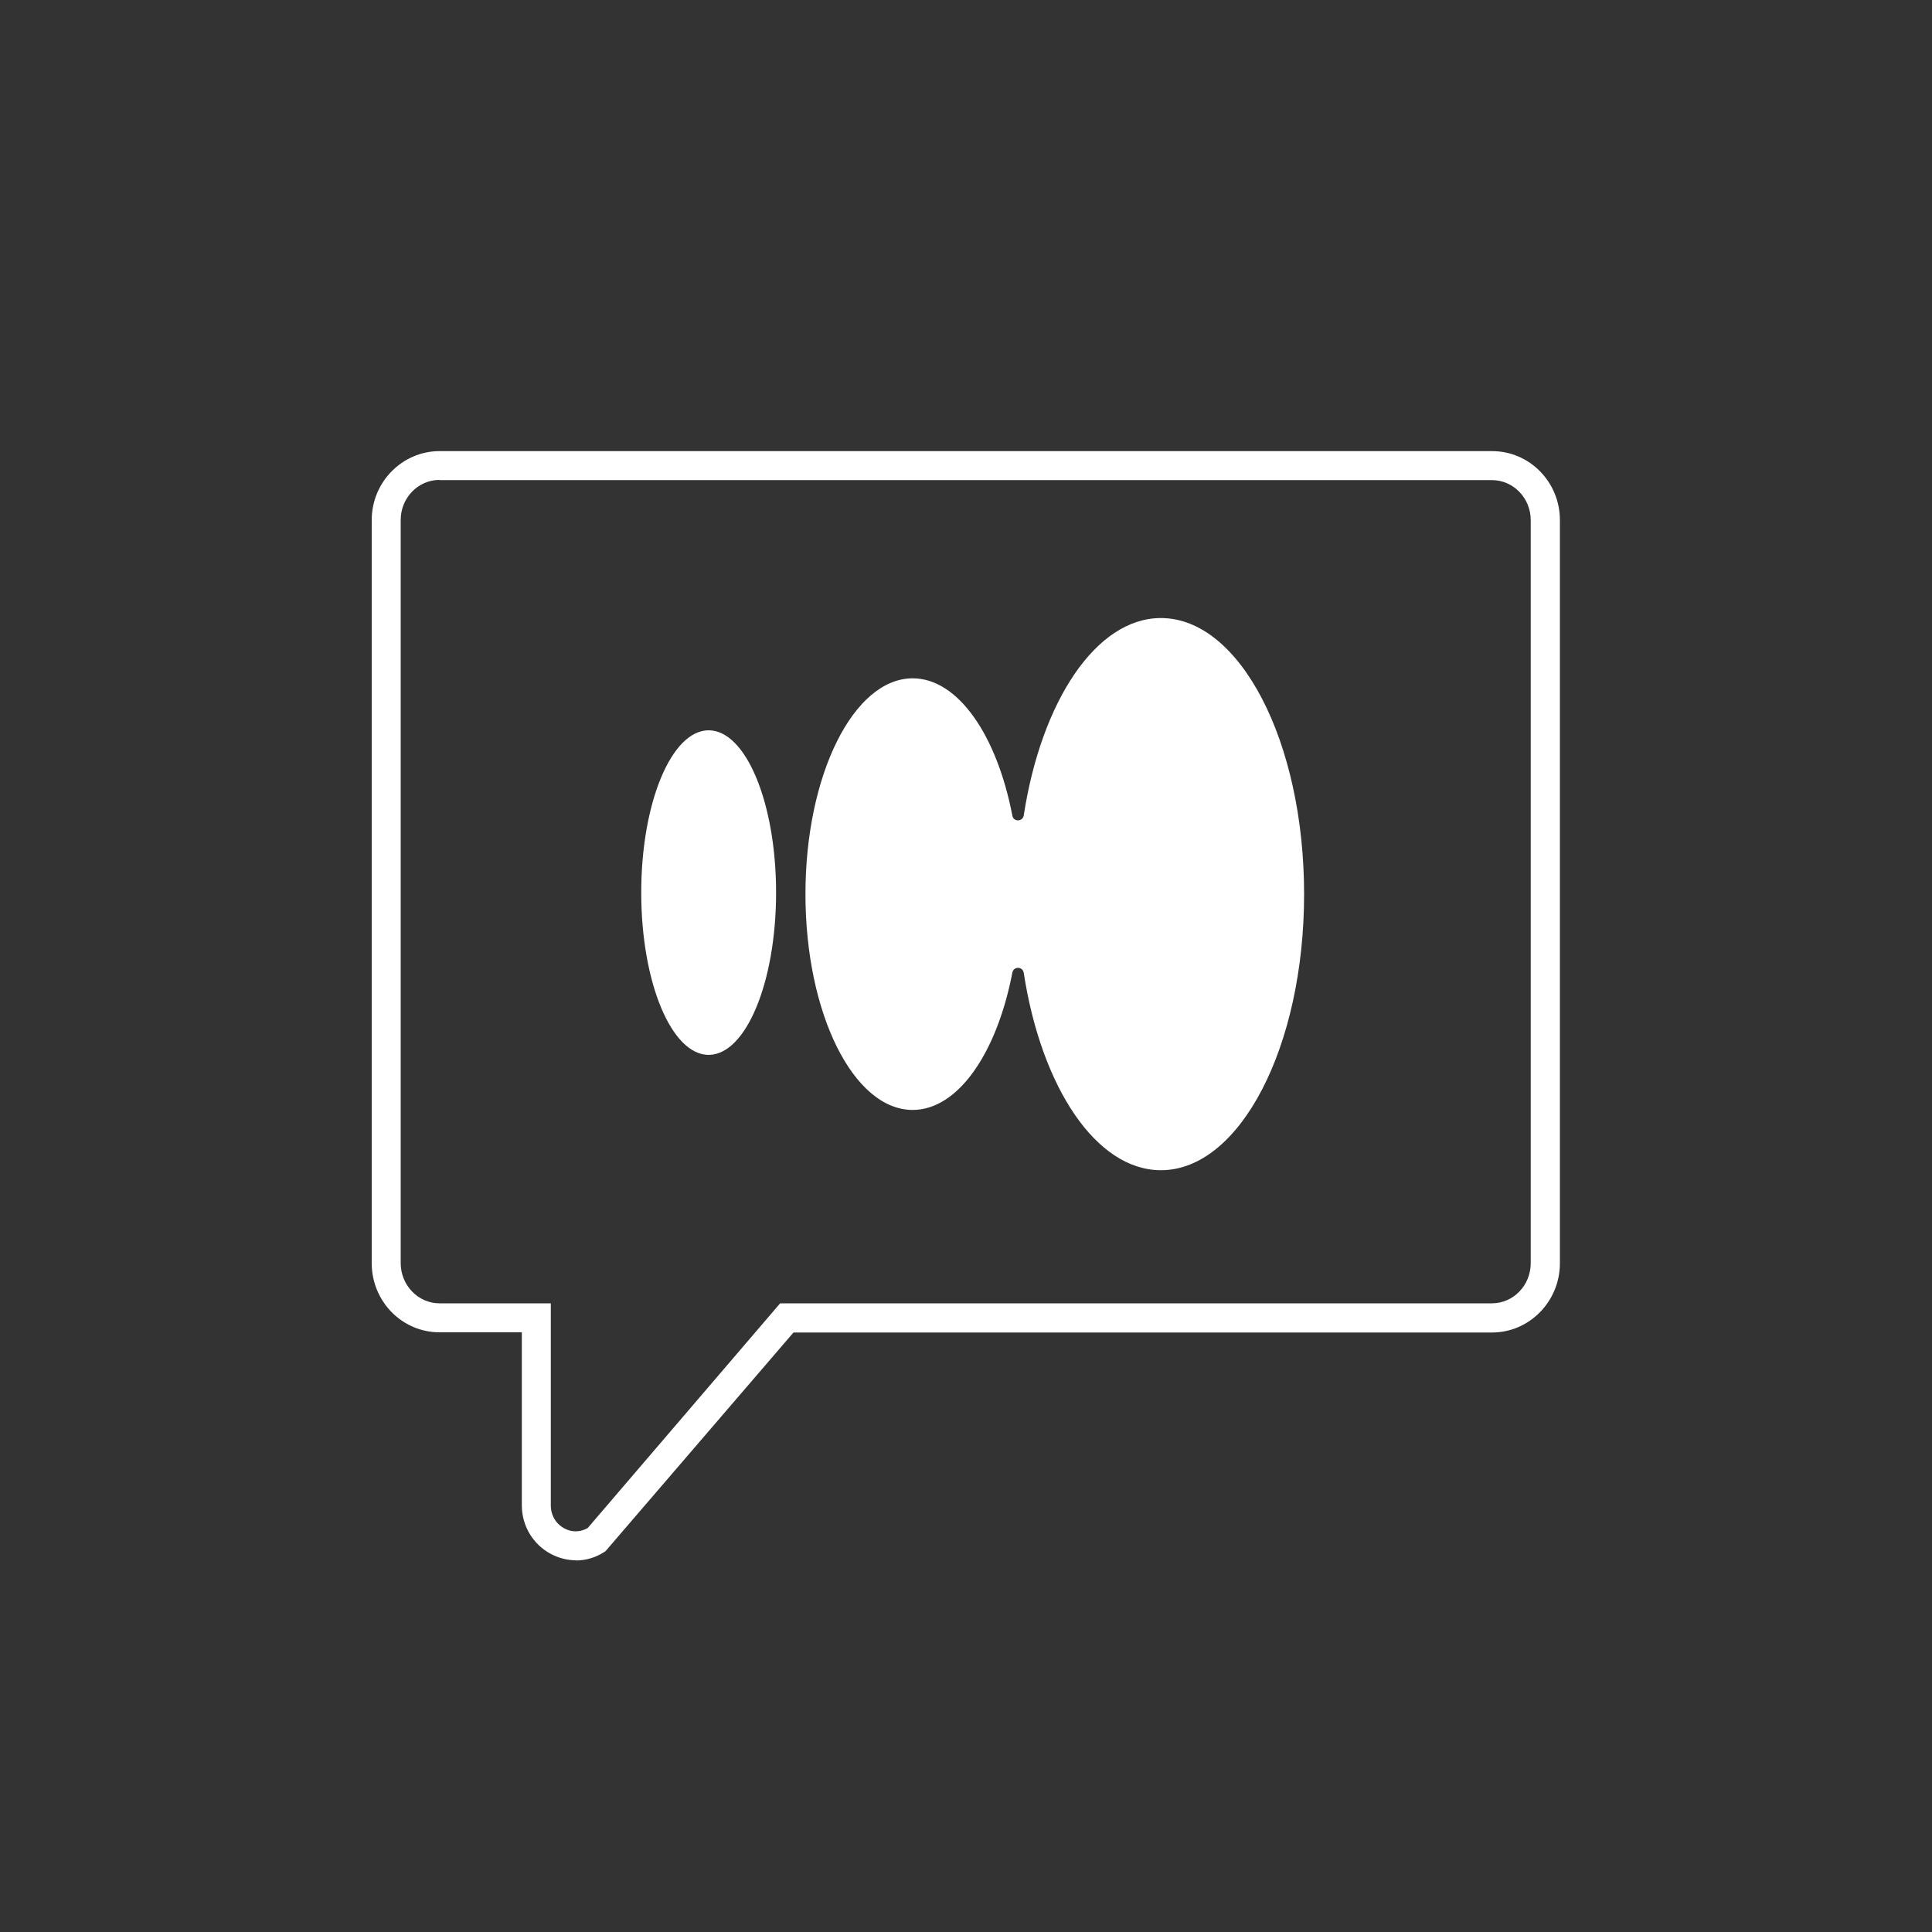 <svg width="100" height="100" viewBox="0 0 100 100" fill="none" xmlns="http://www.w3.org/2000/svg">
<rect x="0" y="0" width="100" height="100" fill="#333333" stroke="none"/>
<path d="M29.81 80.76C29.37 80.76 28.93 80.65 28.51 80.43C27.59 79.94 27.01 78.98 27.01 77.92V68.96H22.75C20.81 68.96 19.24 67.36 19.24 65.38V26.92C19.24 24.95 20.82 23.35 22.75 23.35H77.23C79.17 23.35 80.74 24.95 80.74 26.92V65.39C80.74 67.36 79.16 68.97 77.23 68.97H41.07L31.34 80.29C30.87 80.61 30.34 80.77 29.8 80.77L29.81 80.76ZM22.75 24.84C21.64 24.84 20.74 25.77 20.74 26.91V65.38C20.74 66.52 21.64 67.46 22.75 67.46H28.51V77.92C28.51 78.43 28.77 78.87 29.21 79.11C29.6 79.32 30.04 79.31 30.42 79.09L40.38 67.46H77.22C78.33 67.46 79.23 66.53 79.23 65.38V26.92C79.23 25.78 78.33 24.85 77.22 24.85H22.75V24.84Z" fill="white"/>
<path d="M36.68 54.6C38.607 54.6 40.17 50.839 40.17 46.2C40.17 41.561 38.607 37.8 36.68 37.8C34.752 37.8 33.19 41.561 33.19 46.2C33.19 50.839 34.752 54.6 36.68 54.6Z" fill="white"/>
<path d="M60.09 31.99C56.73 31.99 53.9 36.3 52.99 42.2C52.94 42.54 52.46 42.55 52.4 42.22C51.6 38.06 49.59 35.11 47.24 35.11C44.18 35.11 41.69 40.11 41.69 46.28C41.69 52.45 44.17 57.45 47.24 57.45C49.59 57.45 51.6 54.5 52.4 50.34C52.47 50 52.94 50.02 52.99 50.36C53.9 56.27 56.73 60.57 60.09 60.57C64.18 60.57 67.5 54.17 67.5 46.28C67.5 38.39 64.18 31.99 60.09 31.99Z" fill="white"/>
</svg>
